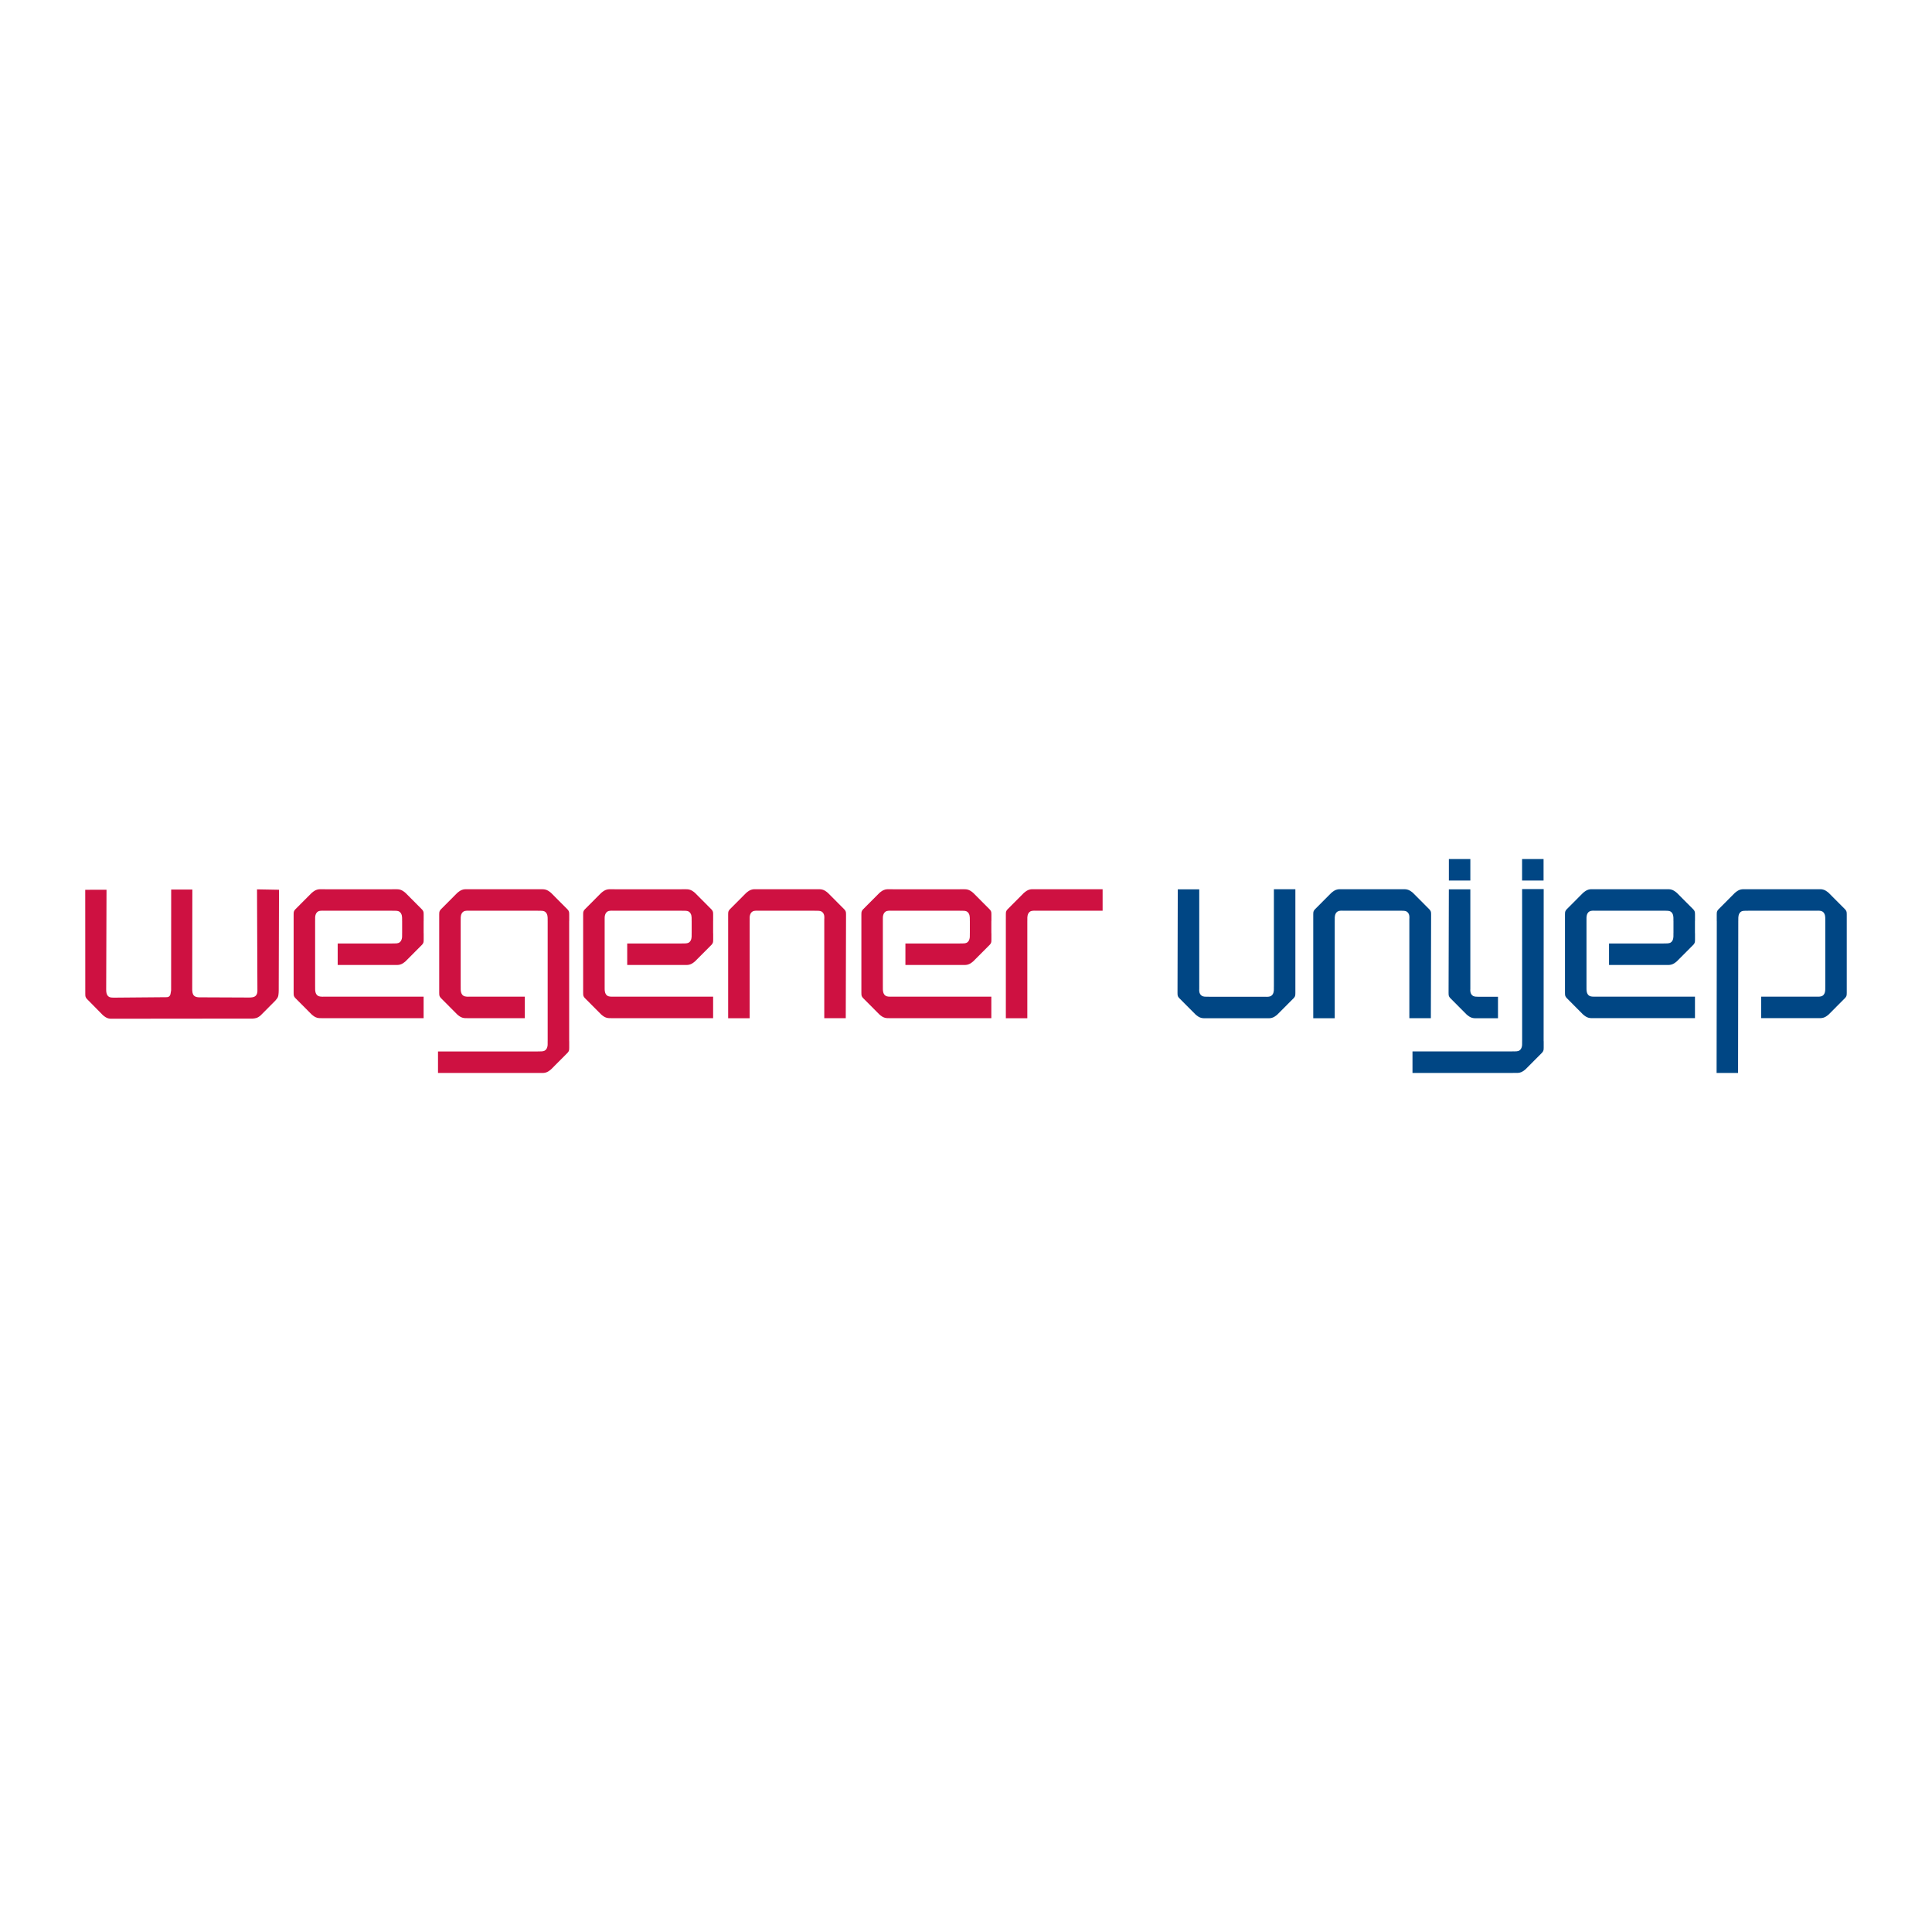 <?xml version="1.0" encoding="utf-8"?>
<!-- Generator: Adobe Illustrator 13.0.0, SVG Export Plug-In . SVG Version: 6.00 Build 14948)  -->
<!DOCTYPE svg PUBLIC "-//W3C//DTD SVG 1.0//EN" "http://www.w3.org/TR/2001/REC-SVG-20010904/DTD/svg10.dtd">
<svg version="1.0" id="Layer_1" xmlns="http://www.w3.org/2000/svg" xmlns:xlink="http://www.w3.org/1999/xlink" x="0px" y="0px"
	 width="192.756px" height="192.756px" viewBox="0 0 192.756 192.756" enable-background="new 0 0 192.756 192.756"
	 xml:space="preserve">
<g>
	<polygon fill-rule="evenodd" clip-rule="evenodd" fill="#FFFFFF" points="0,0 192.756,0 192.756,192.756 0,192.756 0,0 	"/>
	<path fill-rule="evenodd" clip-rule="evenodd" fill="#004684" d="M149.455,99.445v2.143h-1.797v0.002h-0.275
		c-0.164,0.002-0.329,0.006-0.487-0.035c-0.1-0.025-0.196-0.066-0.284-0.121c-0.1-0.061-0.189-0.135-0.278-0.207l-1.651-1.658
		c-0.041-0.051-0.082-0.102-0.108-0.156c-0.049-0.105-0.05-0.229-0.05-0.352l0.027-10.333h2.144v9.914
		c-0.007,0.115-0.013,0.229,0.013,0.344c0.032,0.145,0.114,0.289,0.237,0.363c0.081,0.055,0.181,0.076,0.278,0.086
		c0.084,0.01,0.165,0.01,0.248,0.01h0.188v0.002H149.455L149.455,99.445L149.455,99.445z M144.554,87.849v-2.143h2.143v2.143
		H144.554L144.554,87.849L144.554,87.849z M175.709,101.58h5.693c0.164,0.002,0.328,0.006,0.484-0.035
		c0.1-0.025,0.196-0.068,0.284-0.121c0.1-0.061,0.188-0.135,0.277-0.207l1.646-1.656c0.041-0.051,0.082-0.102,0.108-0.156
		c0.049-0.104,0.049-0.227,0.05-0.35V98.74l0,0v-0.318l0,0V91.87v-0.204l0,0v-0.429c-0.001-0.122-0.001-0.245-0.05-0.348
		c-0.026-0.056-0.067-0.106-0.108-0.157l-1.646-1.652c-0.09-0.073-0.179-0.147-0.277-0.207c-0.088-0.054-0.185-0.096-0.284-0.121
		c-0.155-0.042-0.32-0.039-0.484-0.035h-0.275v0.002h-6.714v-0.002h-0.275c-0.165-0.002-0.33-0.005-0.487,0.036
		c-0.1,0.025-0.196,0.067-0.284,0.122c-0.1,0.059-0.189,0.133-0.278,0.207l-1.652,1.658c-0.04,0.051-0.08,0.101-0.107,0.157
		c-0.05,0.104-0.05,0.227-0.05,0.35v0.634h0.005l-0.02,15.167h2.142l0.022-15.167h0.002v-0.167c0-0.13-0.001-0.26,0.032-0.391
		c0.036-0.144,0.115-0.289,0.237-0.363c0.08-0.054,0.181-0.076,0.277-0.086c0.084-0.009,0.166-0.009,0.249-0.009l0.188,0.002v-0.003
		h6.944v-0.007c0.067,0.001,0.136,0.002,0.204,0.01c0.097,0.01,0.196,0.033,0.276,0.086c0.122,0.075,0.203,0.219,0.237,0.362
		c0.035,0.13,0.033,0.26,0.032,0.389l-0.001,0.167h0.002v6.552h-0.002l0.001,0.168c0,0.129,0.001,0.258-0.032,0.389
		c-0.037,0.145-0.115,0.289-0.237,0.363c-0.079,0.053-0.179,0.074-0.276,0.086c-0.111,0.012-0.22,0.01-0.329,0.008h-0.105l0,0
		h-5.418V101.58L175.709,101.58L175.709,101.58z M140.613,91.666c0.006-0.115,0.012-0.229-0.015-0.344
		c-0.031-0.144-0.112-0.289-0.237-0.363c-0.08-0.054-0.18-0.076-0.276-0.086c-0.084-0.009-0.166-0.009-0.248-0.009l-0.188,0.001
		v-0.002h-5.733v-0.007c-0.067,0.001-0.136,0.002-0.203,0.01c-0.098,0.01-0.196,0.033-0.276,0.086
		c-0.123,0.075-0.204,0.219-0.238,0.362c-0.035,0.13-0.033,0.26-0.031,0.389v0.167h-0.002v9.72h-2.143v-9.72v-0.001v-0.202v-0.429
		c0-0.123,0.001-0.245,0.049-0.348c0.027-0.056,0.067-0.106,0.108-0.157l1.646-1.652c0.088-0.073,0.178-0.147,0.276-0.207
		c0.089-0.054,0.185-0.096,0.283-0.121c0.156-0.042,0.321-0.039,0.486-0.035h0.275v0.002h5.502v-0.002h0.276
		c0.164-0.002,0.329-0.005,0.486,0.036c0.1,0.025,0.196,0.067,0.285,0.122c0.1,0.059,0.188,0.133,0.277,0.207l1.651,1.658
		c0.041,0.051,0.082,0.101,0.108,0.157c0.05,0.104,0.05,0.227,0.05,0.35l-0.025,10.334h-2.145V91.666L140.613,91.666L140.613,91.666
		z M150.945,107.045v0.002h-10.021v-2.145h9.956v-0.006l0.188,0.002c0.082,0,0.165,0,0.248-0.01c0.098-0.01,0.197-0.031,0.277-0.084
		c0.122-0.076,0.203-0.221,0.237-0.365c0.036-0.129,0.034-0.26,0.032-0.389v-0.17h0.003l-0.003-15.175h2.152l-0.007,15.175h0.007
		v0.637c-0.001,0.121-0.001,0.244-0.051,0.348c-0.025,0.057-0.067,0.107-0.107,0.158l-1.65,1.658
		c-0.09,0.072-0.18,0.146-0.279,0.207c-0.088,0.055-0.185,0.098-0.284,0.123c-0.157,0.041-0.322,0.037-0.488,0.035L150.945,107.045
		L150.945,107.045L150.945,107.045z M151.859,87.849v-2.143h2.143v2.143H151.859L151.859,87.849L151.859,87.849z M169.106,91.88
		v1.231h0.006v0.634c0,0.124-0.002,0.246-0.051,0.35c-0.026,0.056-0.067,0.106-0.107,0.157l-1.652,1.658
		c-0.089,0.074-0.179,0.147-0.278,0.208c-0.088,0.054-0.184,0.097-0.284,0.122c-0.156,0.042-0.321,0.038-0.487,0.035h-0.211l0,0
		h-5.509v-2.144h5.444v-0.004l0.188,0.001c0.083,0,0.166,0,0.249-0.01c0.098-0.01,0.196-0.033,0.276-0.086
		c0.123-0.075,0.204-0.219,0.238-0.363c0.035-0.13,0.033-0.26,0.032-0.39l-0.001-0.167h0.004V91.88h-0.004l0.001-0.167
		c0-0.13,0.001-0.26-0.032-0.391c-0.036-0.144-0.115-0.289-0.238-0.363c-0.08-0.054-0.179-0.076-0.276-0.086
		c-0.083-0.009-0.166-0.009-0.249-0.009l-0.188,0.001v-0.002h-6.944v-0.007c-0.068,0.001-0.136,0.002-0.204,0.01
		c-0.098,0.01-0.196,0.033-0.276,0.086c-0.123,0.075-0.203,0.219-0.237,0.362c-0.035,0.13-0.034,0.26-0.032,0.389l0.001,0.167
		h-0.001v6.552h0.001l-0.001,0.166c0,0.131,0,0.26,0.032,0.391c0.037,0.145,0.114,0.289,0.237,0.363
		c0.079,0.053,0.179,0.076,0.276,0.086c0.069,0.008,0.136,0.008,0.204,0.01v-0.002h0.125h0.105l0,0h9.844v2.145h-10.074h-0.044
		c-0.165,0.002-0.33,0.004-0.486-0.035c-0.099-0.025-0.195-0.068-0.283-0.121c-0.1-0.061-0.188-0.135-0.277-0.207l-1.646-1.656
		c-0.041-0.051-0.082-0.102-0.108-0.156c-0.049-0.104-0.049-0.227-0.05-0.35V98.74l0,0v-0.318V91.87v-0.204v-0.429
		c0.001-0.123,0.001-0.245,0.05-0.348c0.026-0.056,0.067-0.106,0.108-0.157l1.646-1.652c0.089-0.073,0.178-0.147,0.277-0.207
		c0.088-0.054,0.185-0.096,0.283-0.121c0.156-0.042,0.321-0.039,0.486-0.035h0.274v0.002h6.714v-0.002h0.275
		c0.166-0.002,0.33-0.005,0.487,0.036c0.101,0.025,0.196,0.067,0.284,0.122c0.101,0.059,0.189,0.133,0.278,0.207l1.652,1.658
		c0.04,0.051,0.081,0.101,0.107,0.157c0.049,0.104,0.051,0.227,0.051,0.35v0.634H169.106L169.106,91.88L169.106,91.88z
		 M119.649,98.641c-0.005,0.115-0.011,0.229,0.014,0.344c0.033,0.145,0.114,0.289,0.239,0.363c0.08,0.055,0.179,0.076,0.276,0.086
		c0.084,0.01,0.167,0.01,0.248,0.01h0.188v0.002h5.733v0.006c0.067-0.002,0.135-0.002,0.203-0.01
		c0.098-0.01,0.196-0.033,0.276-0.086c0.123-0.074,0.203-0.219,0.238-0.363c0.034-0.129,0.033-0.258,0.031-0.389l-0.001-0.166h0.003
		v-9.721h2.143v9.721v0.002v0.201v0.43c0,0.121-0.001,0.244-0.05,0.348c-0.026,0.057-0.066,0.107-0.107,0.156l-1.646,1.652
		c-0.089,0.074-0.179,0.146-0.278,0.207c-0.088,0.055-0.183,0.098-0.282,0.121c-0.157,0.043-0.321,0.039-0.486,0.035h-0.275v-0.002
		h-5.502v0.002h-0.275c-0.165,0.002-0.33,0.006-0.488-0.035c-0.099-0.025-0.196-0.066-0.284-0.121
		c-0.099-0.061-0.188-0.135-0.277-0.207l-1.651-1.658c-0.042-0.051-0.082-0.102-0.109-0.156c-0.049-0.105-0.049-0.229-0.049-0.352
		l0.026-10.333h2.143V98.641L119.649,98.641z"/>
	<path fill-rule="evenodd" clip-rule="evenodd" fill="#CE1141" d="M100.354,91.668v-0.429c0-0.122,0-0.245,0.05-0.349
		c0.025-0.056,0.067-0.106,0.108-0.156l1.645-1.652c0.09-0.073,0.179-0.147,0.278-0.207c0.088-0.053,0.183-0.096,0.283-0.122
		c0.155-0.042,0.32-0.038,0.485-0.035l0.274,0.001v0.001h6.531v2.144h-6.762v-0.006c-0.068,0.001-0.135,0.002-0.204,0.009
		c-0.097,0.01-0.196,0.032-0.276,0.086c-0.122,0.075-0.203,0.218-0.237,0.362c-0.035,0.129-0.033,0.259-0.031,0.388v0.168h-0.002
		v9.72h-2.143V91.668L100.354,91.668L100.354,91.668z M82.241,91.668c0.005-0.115,0.012-0.229-0.014-0.344
		c-0.031-0.144-0.113-0.289-0.237-0.363c-0.081-0.054-0.18-0.076-0.277-0.086c-0.084-0.009-0.166-0.009-0.249-0.009l-0.188,0.001
		v-0.002h-5.734v-0.006c-0.068,0.001-0.135,0.002-0.204,0.009c-0.097,0.01-0.196,0.032-0.276,0.086
		c-0.123,0.075-0.203,0.218-0.237,0.362c-0.036,0.129-0.034,0.259-0.032,0.388v0.168h-0.001v9.72h-2.144v-9.72V91.87v-0.202l0-0.429
		c0-0.122,0-0.245,0.049-0.349c0.027-0.056,0.067-0.105,0.108-0.156l1.646-1.652c0.089-0.073,0.179-0.147,0.277-0.207
		c0.088-0.053,0.185-0.096,0.284-0.122c0.156-0.042,0.321-0.038,0.486-0.035l0.274,0.001v0.001h5.503v-0.001l0.275-0.001
		c0.166-0.002,0.331-0.004,0.488,0.036c0.099,0.025,0.196,0.068,0.284,0.122c0.1,0.06,0.189,0.133,0.278,0.208l1.652,1.658
		c0.04,0.05,0.081,0.101,0.107,0.157c0.05,0.104,0.05,0.227,0.05,0.35l-0.027,10.334h-2.144V91.668L82.241,91.668L82.241,91.668z
		 M53.722,107.047L53.722,107.047H43.7v-2.143h9.957V104.9h0.188c0.083,0,0.165,0,0.248-0.008c0.098-0.012,0.197-0.033,0.277-0.088
		c0.124-0.074,0.204-0.219,0.238-0.363c0.036-0.131,0.034-0.26,0.032-0.391l-0.001-0.168h0.003v-12H54.64l0.001-0.168
		c0-0.13,0.001-0.259-0.032-0.39c-0.036-0.144-0.115-0.289-0.238-0.363c-0.079-0.054-0.179-0.076-0.277-0.086
		c-0.083-0.009-0.166-0.009-0.248-0.009l-0.188,0.001v-0.002h-6.945v-0.006c-0.068,0.001-0.135,0.002-0.204,0.009
		c-0.097,0.01-0.196,0.032-0.276,0.086c-0.123,0.075-0.203,0.218-0.238,0.362c-0.035,0.129-0.034,0.259-0.032,0.388l0.001,0.168
		h-0.002v6.55h0.002l-0.001,0.168c0,0.131-0.001,0.26,0.032,0.391c0.037,0.145,0.114,0.289,0.238,0.363
		c0.079,0.053,0.178,0.074,0.276,0.086c0.111,0.014,0.22,0.01,0.33,0.008h0.105l0,0h5.417v2.145h-5.692
		c-0.165,0.002-0.33,0.004-0.486-0.035c-0.099-0.025-0.195-0.068-0.283-0.121c-0.1-0.061-0.188-0.133-0.277-0.209l-1.646-1.654
		c-0.04-0.051-0.081-0.1-0.107-0.156c-0.049-0.104-0.049-0.227-0.05-0.35v-0.314h0v-0.318v-0.002v-6.55v-0.204h0v-0.429
		c0-0.122,0.001-0.245,0.05-0.349c0.026-0.056,0.067-0.105,0.107-0.156l1.646-1.652c0.089-0.073,0.179-0.147,0.277-0.207
		c0.088-0.053,0.185-0.096,0.283-0.122c0.157-0.042,0.321-0.038,0.486-0.035l0.274,0.001v0.001h6.714v-0.001l0.275-0.001
		c0.165-0.002,0.331-0.004,0.488,0.036c0.1,0.025,0.196,0.068,0.284,0.122c0.1,0.06,0.189,0.133,0.278,0.208l1.651,1.658
		c0.041,0.05,0.082,0.101,0.108,0.157c0.049,0.104,0.049,0.227,0.049,0.35l0,0.635h-0.005v12h0.005l0,0.637
		c0,0.121,0,0.244-0.049,0.35c-0.026,0.055-0.067,0.105-0.108,0.156l-1.651,1.658c-0.089,0.072-0.179,0.146-0.278,0.207
		c-0.088,0.055-0.185,0.098-0.284,0.121c-0.157,0.043-0.322,0.039-0.488,0.035H53.722L53.722,107.047L53.722,107.047z
		 M98.906,91.882v1.229h0.007l-0.001,0.635c0,0.123,0,0.246-0.049,0.35c-0.027,0.056-0.068,0.106-0.109,0.157l-1.651,1.658
		c-0.089,0.073-0.179,0.147-0.278,0.208c-0.089,0.054-0.186,0.097-0.285,0.122c-0.157,0.042-0.322,0.038-0.487,0.034l-0.211,0v0
		h-5.509v-2.144h5.444v-0.004l0.188,0.001c0.082,0,0.165-0.001,0.248-0.009c0.098-0.011,0.196-0.033,0.277-0.086
		c0.123-0.076,0.204-0.22,0.237-0.364c0.037-0.13,0.034-0.26,0.033-0.39l0-0.168h0.003v-1.229H96.76l0-0.168
		c0-0.13,0-0.259-0.033-0.39c-0.036-0.144-0.114-0.289-0.237-0.363c-0.08-0.054-0.18-0.076-0.277-0.086
		c-0.083-0.009-0.166-0.009-0.248-0.009l-0.188,0.001v-0.002h-6.944v-0.006c-0.068,0.001-0.136,0.002-0.204,0.009
		c-0.097,0.01-0.196,0.032-0.276,0.086c-0.123,0.075-0.203,0.218-0.237,0.362c-0.036,0.129-0.034,0.259-0.033,0.388l0.001,0.168
		h-0.001v6.55h0.001l-0.001,0.168c0,0.131,0,0.26,0.033,0.391c0.036,0.145,0.114,0.287,0.237,0.363
		c0.08,0.053,0.179,0.076,0.276,0.086c0.068,0.008,0.136,0.008,0.204,0.01v-0.002h0.125h0.105l0,0h9.843v2.145H88.833h-0.044
		c-0.165,0.002-0.329,0.004-0.486-0.035c-0.1-0.025-0.196-0.068-0.283-0.121c-0.1-0.061-0.189-0.133-0.277-0.209l-1.646-1.654
		c-0.041-0.051-0.081-0.1-0.107-0.156c-0.049-0.104-0.05-0.227-0.05-0.35v-0.314l0,0v-0.32v-6.55v-0.204v-0.429
		c0-0.122,0.001-0.245,0.05-0.349c0.026-0.056,0.067-0.105,0.107-0.156l1.646-1.652c0.089-0.073,0.178-0.147,0.277-0.207
		c0.087-0.053,0.184-0.096,0.283-0.122c0.156-0.042,0.321-0.038,0.486-0.035l0.274,0.001v0.001h6.714v-0.001l0.276-0.001
		c0.165-0.002,0.33-0.004,0.487,0.036c0.099,0.025,0.196,0.068,0.285,0.122c0.099,0.06,0.188,0.133,0.278,0.208l1.651,1.658
		c0.041,0.05,0.082,0.101,0.109,0.157c0.049,0.104,0.049,0.227,0.049,0.35l0.001,0.635H98.906L98.906,91.882L98.906,91.882z
		 M71.148,91.882v1.229h0.006l0,0.635c0,0.123,0,0.246-0.05,0.35c-0.026,0.056-0.067,0.106-0.107,0.157l-1.651,1.658
		c-0.089,0.073-0.179,0.147-0.278,0.208c-0.088,0.054-0.185,0.097-0.284,0.122c-0.157,0.042-0.323,0.038-0.488,0.034l-0.211,0v0
		h-5.508v-2.144h5.444v-0.004l0.188,0.001c0.083,0,0.165-0.001,0.249-0.009c0.098-0.011,0.196-0.033,0.277-0.086
		c0.123-0.076,0.203-0.22,0.238-0.364c0.035-0.13,0.033-0.26,0.032-0.39l0-0.168h0.003v-1.229h-0.003l0-0.168
		c0-0.13,0.001-0.259-0.032-0.39c-0.037-0.144-0.115-0.289-0.238-0.363c-0.08-0.054-0.18-0.076-0.277-0.086
		c-0.083-0.009-0.166-0.009-0.249-0.009l-0.188,0.001v-0.002h-6.945v-0.006c-0.067,0.001-0.135,0.002-0.203,0.009
		c-0.098,0.01-0.196,0.032-0.277,0.086c-0.123,0.075-0.202,0.218-0.236,0.362c-0.036,0.129-0.034,0.259-0.033,0.388l0.001,0.168
		h-0.001v6.55h0.001l-0.001,0.168c0,0.131,0,0.26,0.033,0.391c0.036,0.145,0.114,0.287,0.236,0.363
		c0.08,0.053,0.179,0.076,0.277,0.086c0.068,0.008,0.136,0.008,0.203,0.01v-0.002H61.2h0.105l0,0h9.843v2.145H61.074H61.03
		c-0.164,0.002-0.329,0.004-0.486-0.035c-0.099-0.025-0.195-0.068-0.283-0.121c-0.099-0.061-0.188-0.133-0.277-0.209l-1.646-1.654
		c-0.041-0.051-0.081-0.1-0.107-0.156c-0.05-0.104-0.05-0.227-0.05-0.35v-0.314h0v-0.32v-6.55v-0.204l0-0.429
		c0-0.122,0-0.245,0.05-0.349c0.026-0.056,0.067-0.105,0.107-0.156l1.646-1.652c0.089-0.073,0.178-0.147,0.277-0.207
		c0.088-0.053,0.184-0.096,0.283-0.122c0.157-0.042,0.322-0.038,0.486-0.035l0.275,0.001v0.001h6.713v-0.001l0.275-0.001
		c0.166-0.002,0.331-0.004,0.488,0.036c0.099,0.025,0.196,0.068,0.284,0.122c0.1,0.06,0.189,0.133,0.278,0.208l1.651,1.658
		c0.041,0.05,0.082,0.101,0.107,0.157c0.05,0.104,0.05,0.227,0.05,0.35l0,0.635H71.148L71.148,91.882L71.148,91.882z M42.265,91.882
		v1.229h0.005l0,0.635c0,0.123,0,0.246-0.05,0.35c-0.026,0.056-0.067,0.106-0.108,0.157l-1.651,1.658
		c-0.089,0.073-0.179,0.147-0.278,0.208c-0.089,0.054-0.185,0.097-0.285,0.122c-0.157,0.042-0.322,0.038-0.488,0.034l-0.211,0v0
		h-5.508v-2.144h5.444v-0.004l0.188,0.001c0.082,0,0.164-0.001,0.248-0.009c0.098-0.011,0.196-0.033,0.277-0.086
		c0.123-0.076,0.204-0.22,0.238-0.364c0.036-0.13,0.034-0.26,0.033-0.39l-0.001-0.168h0.003v-1.229h-0.003l0.001-0.168
		c0-0.13,0-0.259-0.033-0.39c-0.037-0.144-0.114-0.289-0.238-0.363c-0.079-0.054-0.179-0.076-0.277-0.086
		c-0.083-0.009-0.166-0.009-0.248-0.009l-0.188,0.001v-0.002H32.19v-0.006c-0.067,0.001-0.135,0.002-0.204,0.009
		c-0.097,0.01-0.196,0.032-0.276,0.086c-0.123,0.075-0.203,0.218-0.237,0.362c-0.036,0.129-0.034,0.259-0.032,0.388l0.001,0.168
		h-0.002v6.55h0.002l-0.001,0.168c0,0.131-0.001,0.26,0.032,0.391c0.037,0.145,0.114,0.289,0.237,0.363
		c0.079,0.053,0.178,0.074,0.276,0.086c0.111,0.014,0.22,0.01,0.329,0.008h0.105l0,0h9.844v2.145H32.146
		c-0.165,0.002-0.329,0.004-0.486-0.035c-0.1-0.025-0.196-0.068-0.284-0.121c-0.1-0.061-0.188-0.133-0.277-0.209l-1.646-1.654
		c-0.041-0.051-0.082-0.1-0.108-0.156c-0.049-0.104-0.049-0.227-0.049-0.35l0-0.314l0,0v-0.32v-6.55v-0.204l0,0l0-0.429
		c0-0.122,0-0.245,0.049-0.349c0.026-0.056,0.067-0.105,0.108-0.156l1.646-1.652c0.089-0.073,0.179-0.147,0.277-0.207
		c0.088-0.053,0.184-0.096,0.284-0.122c0.156-0.042,0.321-0.038,0.486-0.035l0.274,0.001v0.001h6.714v-0.001l0.275-0.001
		c0.165-0.002,0.33-0.004,0.488,0.036c0.1,0.025,0.196,0.068,0.285,0.122c0.1,0.06,0.188,0.133,0.278,0.208l1.651,1.658
		c0.041,0.05,0.082,0.101,0.108,0.157c0.05,0.104,0.05,0.227,0.05,0.35l0,0.635H42.265L42.265,91.882L42.265,91.882z M10.627,88.77
		l-0.032,9.933c0,0.127,0,0.254,0.031,0.381c0.035,0.141,0.11,0.283,0.23,0.357c0.077,0.053,0.174,0.074,0.27,0.084
		c0.08,0.01,0.16,0.01,0.24,0.01l5.264-0.045c0.057-0.004,0.114-0.01,0.167-0.031c0.062-0.025,0.117-0.072,0.153-0.129
		c0.034-0.051,0.051-0.111,0.064-0.17c0.027-0.117,0.043-0.232,0.059-0.35l0.006-10.058h2.112l-0.013,10.019
		c0.005,0.082,0.01,0.164,0.025,0.246c0.021,0.109,0.061,0.223,0.138,0.303c0.084,0.096,0.218,0.146,0.347,0.166
		c0.053,0.01,0.105,0.012,0.157,0.016l4.973,0.021c0.137,0,0.273,0,0.407-0.031c0.098-0.023,0.195-0.062,0.268-0.129
		c0.08-0.068,0.134-0.166,0.161-0.268c0.034-0.117,0.031-0.236,0.029-0.357l-0.04-10.007l2.194,0.04l-0.029,10.055
		c-0.004,0.15-0.008,0.301-0.032,0.449c-0.012,0.078-0.03,0.156-0.064,0.227c-0.037,0.078-0.093,0.145-0.147,0.213
		c-0.032,0.039-0.062,0.078-0.093,0.115l-1.474,1.482c-0.066,0.055-0.132,0.107-0.204,0.15c-0.068,0.043-0.142,0.078-0.218,0.102
		c-0.113,0.035-0.231,0.047-0.351,0.059l-13.942,0.014c-0.16,0.004-0.32,0.006-0.473-0.033c-0.097-0.025-0.19-0.066-0.275-0.119
		c-0.097-0.059-0.183-0.133-0.27-0.203l-1.601-1.625c-0.04-0.049-0.079-0.1-0.105-0.154C8.51,99.4,8.509,99.279,8.509,99.16
		L8.504,88.774L10.627,88.77L10.627,88.77z"/>
</g>
</svg>
